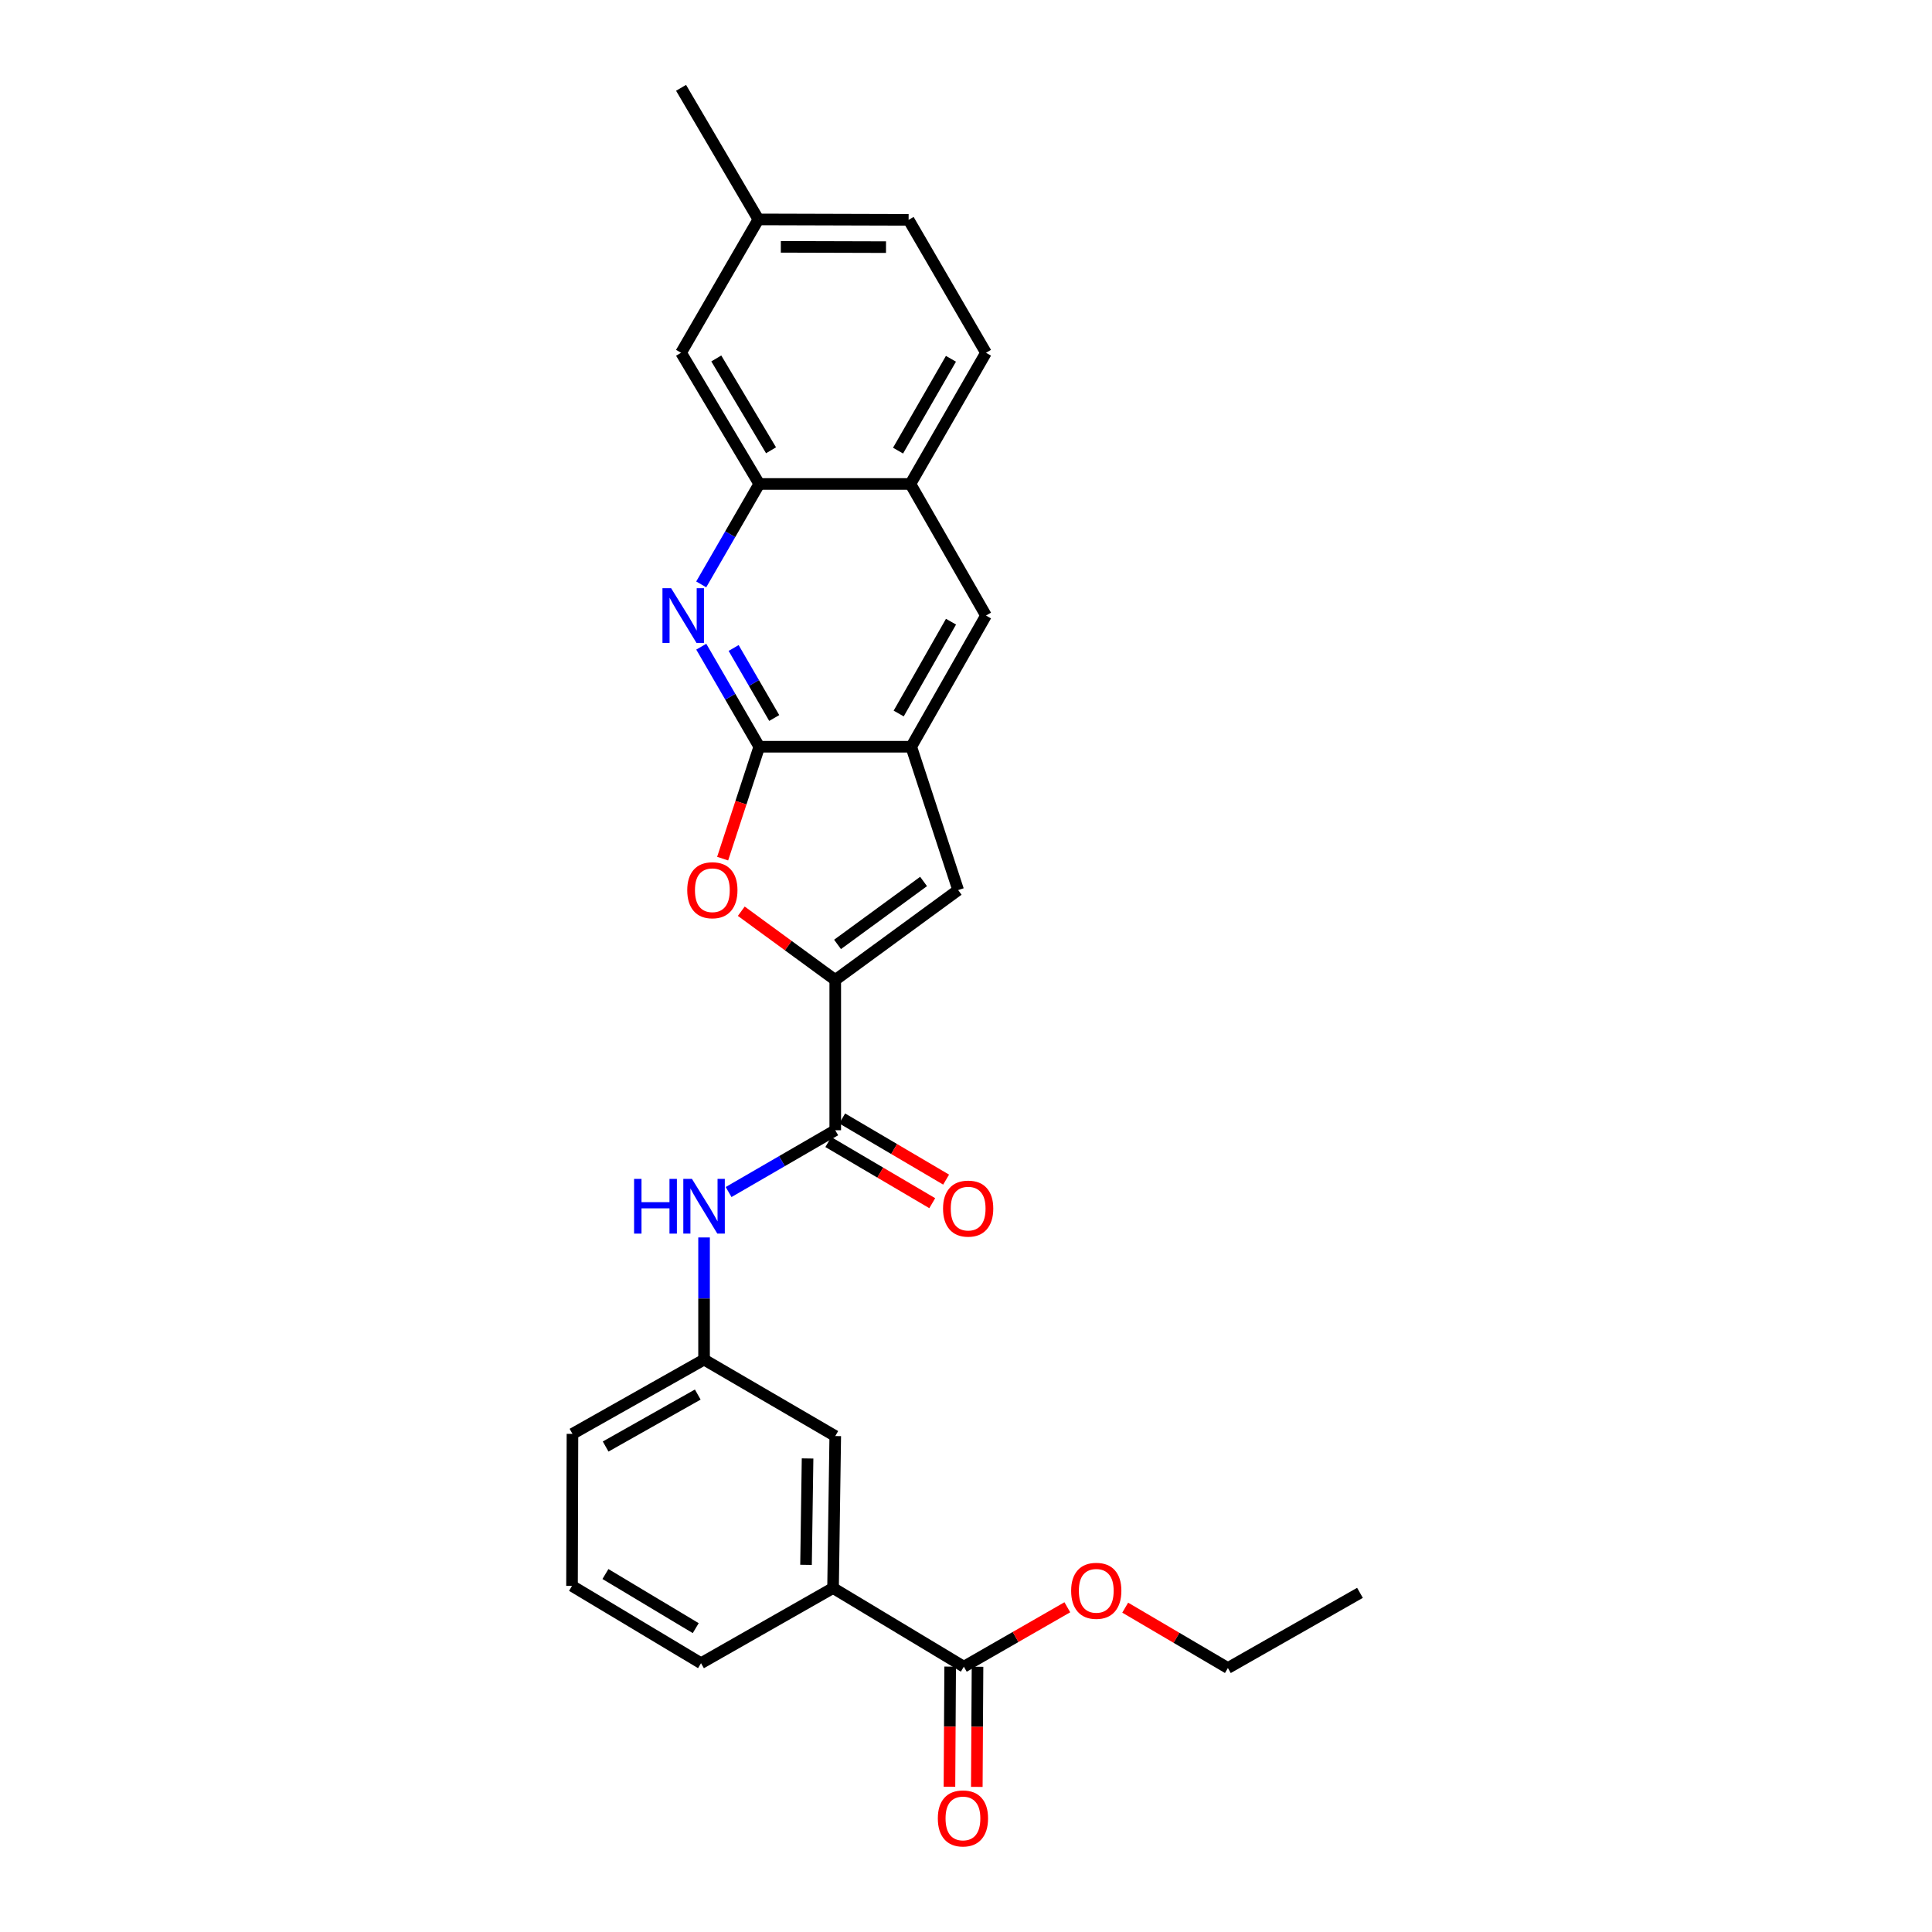 <?xml version='1.0' encoding='iso-8859-1'?>
<svg version='1.1' baseProfile='full'
              xmlns='http://www.w3.org/2000/svg'
                      xmlns:rdkit='http://www.rdkit.org/xml'
                      xmlns:xlink='http://www.w3.org/1999/xlink'
                  xml:space='preserve'
width='1000px' height='1000px' viewBox='0 0 1000 1000'>
<!-- END OF HEADER -->
<rect style='opacity:1.0;fill:#FFFFFF;stroke:none' width='1000' height='1000' x='0' y='0'> </rect>
<path class='bond-1' d='M 432.324,507.23 L 408.005,489.439' style='fill:none;fill-rule:evenodd;stroke:#000000;stroke-width:6px;stroke-linecap:butt;stroke-linejoin:miter;stroke-opacity:1' />
<path class='bond-1' d='M 408.005,489.439 L 383.685,471.649' style='fill:none;fill-rule:evenodd;stroke:#FF0000;stroke-width:6px;stroke-linecap:butt;stroke-linejoin:miter;stroke-opacity:1' />
<path class='bond-3' d='M 432.324,507.23 L 432.324,585.014' style='fill:none;fill-rule:evenodd;stroke:#000000;stroke-width:6px;stroke-linecap:butt;stroke-linejoin:miter;stroke-opacity:1' />
<path class='bond-4' d='M 432.324,507.23 L 495.941,460.697' style='fill:none;fill-rule:evenodd;stroke:#000000;stroke-width:6px;stroke-linecap:butt;stroke-linejoin:miter;stroke-opacity:1' />
<path class='bond-4' d='M 433.508,488.823 L 478.04,456.25' style='fill:none;fill-rule:evenodd;stroke:#000000;stroke-width:6px;stroke-linecap:butt;stroke-linejoin:miter;stroke-opacity:1' />
<path class='bond-0' d='M 392.996,386.508 L 383.518,415.467' style='fill:none;fill-rule:evenodd;stroke:#000000;stroke-width:6px;stroke-linecap:butt;stroke-linejoin:miter;stroke-opacity:1' />
<path class='bond-0' d='M 383.518,415.467 L 374.04,444.426' style='fill:none;fill-rule:evenodd;stroke:#FF0000;stroke-width:6px;stroke-linecap:butt;stroke-linejoin:miter;stroke-opacity:1' />
<path class='bond-2' d='M 392.996,386.508 L 377.986,360.618' style='fill:none;fill-rule:evenodd;stroke:#000000;stroke-width:6px;stroke-linecap:butt;stroke-linejoin:miter;stroke-opacity:1' />
<path class='bond-2' d='M 377.986,360.618 L 362.975,334.727' style='fill:none;fill-rule:evenodd;stroke:#0000FF;stroke-width:6px;stroke-linecap:butt;stroke-linejoin:miter;stroke-opacity:1' />
<path class='bond-2' d='M 400.741,371.64 L 390.234,353.516' style='fill:none;fill-rule:evenodd;stroke:#000000;stroke-width:6px;stroke-linecap:butt;stroke-linejoin:miter;stroke-opacity:1' />
<path class='bond-2' d='M 390.234,353.516 L 379.727,335.393' style='fill:none;fill-rule:evenodd;stroke:#0000FF;stroke-width:6px;stroke-linecap:butt;stroke-linejoin:miter;stroke-opacity:1' />
<path class='bond-27' d='M 392.996,386.508 L 471.66,386.508' style='fill:none;fill-rule:evenodd;stroke:#000000;stroke-width:6px;stroke-linecap:butt;stroke-linejoin:miter;stroke-opacity:1' />
<path class='bond-6' d='M 362.95,302.478 L 377.973,276.487' style='fill:none;fill-rule:evenodd;stroke:#0000FF;stroke-width:6px;stroke-linecap:butt;stroke-linejoin:miter;stroke-opacity:1' />
<path class='bond-6' d='M 377.973,276.487 L 392.996,250.496' style='fill:none;fill-rule:evenodd;stroke:#000000;stroke-width:6px;stroke-linecap:butt;stroke-linejoin:miter;stroke-opacity:1' />
<path class='bond-7' d='M 432.324,585.014 L 404.723,601.006' style='fill:none;fill-rule:evenodd;stroke:#000000;stroke-width:6px;stroke-linecap:butt;stroke-linejoin:miter;stroke-opacity:1' />
<path class='bond-7' d='M 404.723,601.006 L 377.122,616.998' style='fill:none;fill-rule:evenodd;stroke:#0000FF;stroke-width:6px;stroke-linecap:butt;stroke-linejoin:miter;stroke-opacity:1' />
<path class='bond-13' d='M 428.734,591.115 L 455.633,606.942' style='fill:none;fill-rule:evenodd;stroke:#000000;stroke-width:6px;stroke-linecap:butt;stroke-linejoin:miter;stroke-opacity:1' />
<path class='bond-13' d='M 455.633,606.942 L 482.532,622.768' style='fill:none;fill-rule:evenodd;stroke:#FF0000;stroke-width:6px;stroke-linecap:butt;stroke-linejoin:miter;stroke-opacity:1' />
<path class='bond-13' d='M 435.914,578.912 L 462.813,594.739' style='fill:none;fill-rule:evenodd;stroke:#000000;stroke-width:6px;stroke-linecap:butt;stroke-linejoin:miter;stroke-opacity:1' />
<path class='bond-13' d='M 462.813,594.739 L 489.711,610.566' style='fill:none;fill-rule:evenodd;stroke:#FF0000;stroke-width:6px;stroke-linecap:butt;stroke-linejoin:miter;stroke-opacity:1' />
<path class='bond-5' d='M 495.941,460.697 L 471.66,386.508' style='fill:none;fill-rule:evenodd;stroke:#000000;stroke-width:6px;stroke-linecap:butt;stroke-linejoin:miter;stroke-opacity:1' />
<path class='bond-9' d='M 471.66,386.508 L 510.343,318.604' style='fill:none;fill-rule:evenodd;stroke:#000000;stroke-width:6px;stroke-linecap:butt;stroke-linejoin:miter;stroke-opacity:1' />
<path class='bond-9' d='M 465.161,369.315 L 492.239,321.782' style='fill:none;fill-rule:evenodd;stroke:#000000;stroke-width:6px;stroke-linecap:butt;stroke-linejoin:miter;stroke-opacity:1' />
<path class='bond-15' d='M 392.996,250.496 L 352.519,182.592' style='fill:none;fill-rule:evenodd;stroke:#000000;stroke-width:6px;stroke-linecap:butt;stroke-linejoin:miter;stroke-opacity:1' />
<path class='bond-15' d='M 399.086,233.061 L 370.752,185.528' style='fill:none;fill-rule:evenodd;stroke:#000000;stroke-width:6px;stroke-linecap:butt;stroke-linejoin:miter;stroke-opacity:1' />
<path class='bond-28' d='M 392.996,250.496 L 471.228,250.496' style='fill:none;fill-rule:evenodd;stroke:#000000;stroke-width:6px;stroke-linecap:butt;stroke-linejoin:miter;stroke-opacity:1' />
<path class='bond-12' d='M 364.42,640.502 L 364.42,672.112' style='fill:none;fill-rule:evenodd;stroke:#0000FF;stroke-width:6px;stroke-linecap:butt;stroke-linejoin:miter;stroke-opacity:1' />
<path class='bond-12' d='M 364.42,672.112 L 364.42,703.722' style='fill:none;fill-rule:evenodd;stroke:#000000;stroke-width:6px;stroke-linecap:butt;stroke-linejoin:miter;stroke-opacity:1' />
<path class='bond-8' d='M 498.883,862.678 L 431.184,821.966' style='fill:none;fill-rule:evenodd;stroke:#000000;stroke-width:6px;stroke-linecap:butt;stroke-linejoin:miter;stroke-opacity:1' />
<path class='bond-16' d='M 491.804,862.636 L 491.62,893.722' style='fill:none;fill-rule:evenodd;stroke:#000000;stroke-width:6px;stroke-linecap:butt;stroke-linejoin:miter;stroke-opacity:1' />
<path class='bond-16' d='M 491.62,893.722 L 491.436,924.807' style='fill:none;fill-rule:evenodd;stroke:#FF0000;stroke-width:6px;stroke-linecap:butt;stroke-linejoin:miter;stroke-opacity:1' />
<path class='bond-16' d='M 505.962,862.72 L 505.778,893.805' style='fill:none;fill-rule:evenodd;stroke:#000000;stroke-width:6px;stroke-linecap:butt;stroke-linejoin:miter;stroke-opacity:1' />
<path class='bond-16' d='M 505.778,893.805 L 505.594,924.891' style='fill:none;fill-rule:evenodd;stroke:#FF0000;stroke-width:6px;stroke-linecap:butt;stroke-linejoin:miter;stroke-opacity:1' />
<path class='bond-19' d='M 498.883,862.678 L 525.666,847.298' style='fill:none;fill-rule:evenodd;stroke:#000000;stroke-width:6px;stroke-linecap:butt;stroke-linejoin:miter;stroke-opacity:1' />
<path class='bond-19' d='M 525.666,847.298 L 552.448,831.919' style='fill:none;fill-rule:evenodd;stroke:#FF0000;stroke-width:6px;stroke-linecap:butt;stroke-linejoin:miter;stroke-opacity:1' />
<path class='bond-10' d='M 510.343,318.604 L 471.228,250.496' style='fill:none;fill-rule:evenodd;stroke:#000000;stroke-width:6px;stroke-linecap:butt;stroke-linejoin:miter;stroke-opacity:1' />
<path class='bond-17' d='M 471.228,250.496 L 510.343,182.592' style='fill:none;fill-rule:evenodd;stroke:#000000;stroke-width:6px;stroke-linecap:butt;stroke-linejoin:miter;stroke-opacity:1' />
<path class='bond-17' d='M 464.827,233.243 L 492.208,185.71' style='fill:none;fill-rule:evenodd;stroke:#000000;stroke-width:6px;stroke-linecap:butt;stroke-linejoin:miter;stroke-opacity:1' />
<path class='bond-11' d='M 431.184,821.966 L 432.324,743.302' style='fill:none;fill-rule:evenodd;stroke:#000000;stroke-width:6px;stroke-linecap:butt;stroke-linejoin:miter;stroke-opacity:1' />
<path class='bond-11' d='M 417.198,809.961 L 417.996,754.896' style='fill:none;fill-rule:evenodd;stroke:#000000;stroke-width:6px;stroke-linecap:butt;stroke-linejoin:miter;stroke-opacity:1' />
<path class='bond-30' d='M 431.184,821.966 L 362.847,860.869' style='fill:none;fill-rule:evenodd;stroke:#000000;stroke-width:6px;stroke-linecap:butt;stroke-linejoin:miter;stroke-opacity:1' />
<path class='bond-14' d='M 364.42,703.722 L 432.324,743.302' style='fill:none;fill-rule:evenodd;stroke:#000000;stroke-width:6px;stroke-linecap:butt;stroke-linejoin:miter;stroke-opacity:1' />
<path class='bond-23' d='M 364.42,703.722 L 296.304,742.161' style='fill:none;fill-rule:evenodd;stroke:#000000;stroke-width:6px;stroke-linecap:butt;stroke-linejoin:miter;stroke-opacity:1' />
<path class='bond-23' d='M 361.161,721.818 L 313.479,748.725' style='fill:none;fill-rule:evenodd;stroke:#000000;stroke-width:6px;stroke-linecap:butt;stroke-linejoin:miter;stroke-opacity:1' />
<path class='bond-18' d='M 352.519,182.592 L 392.532,113.571' style='fill:none;fill-rule:evenodd;stroke:#000000;stroke-width:6px;stroke-linecap:butt;stroke-linejoin:miter;stroke-opacity:1' />
<path class='bond-20' d='M 510.343,182.592 L 470.299,113.791' style='fill:none;fill-rule:evenodd;stroke:#000000;stroke-width:6px;stroke-linecap:butt;stroke-linejoin:miter;stroke-opacity:1' />
<path class='bond-25' d='M 392.532,113.571 L 352.519,45.455' style='fill:none;fill-rule:evenodd;stroke:#000000;stroke-width:6px;stroke-linecap:butt;stroke-linejoin:miter;stroke-opacity:1' />
<path class='bond-29' d='M 392.532,113.571 L 470.299,113.791' style='fill:none;fill-rule:evenodd;stroke:#000000;stroke-width:6px;stroke-linecap:butt;stroke-linejoin:miter;stroke-opacity:1' />
<path class='bond-29' d='M 404.157,127.762 L 458.594,127.916' style='fill:none;fill-rule:evenodd;stroke:#000000;stroke-width:6px;stroke-linecap:butt;stroke-linejoin:miter;stroke-opacity:1' />
<path class='bond-24' d='M 582.4,832.12 L 608.978,847.742' style='fill:none;fill-rule:evenodd;stroke:#FF0000;stroke-width:6px;stroke-linecap:butt;stroke-linejoin:miter;stroke-opacity:1' />
<path class='bond-24' d='M 608.978,847.742 L 635.556,863.363' style='fill:none;fill-rule:evenodd;stroke:#000000;stroke-width:6px;stroke-linecap:butt;stroke-linejoin:miter;stroke-opacity:1' />
<path class='bond-21' d='M 362.847,860.869 L 296.076,820.857' style='fill:none;fill-rule:evenodd;stroke:#000000;stroke-width:6px;stroke-linecap:butt;stroke-linejoin:miter;stroke-opacity:1' />
<path class='bond-21' d='M 360.109,842.723 L 313.369,814.714' style='fill:none;fill-rule:evenodd;stroke:#000000;stroke-width:6px;stroke-linecap:butt;stroke-linejoin:miter;stroke-opacity:1' />
<path class='bond-22' d='M 296.076,820.857 L 296.304,742.161' style='fill:none;fill-rule:evenodd;stroke:#000000;stroke-width:6px;stroke-linecap:butt;stroke-linejoin:miter;stroke-opacity:1' />
<path class='bond-26' d='M 635.556,863.363 L 703.924,824.451' style='fill:none;fill-rule:evenodd;stroke:#000000;stroke-width:6px;stroke-linecap:butt;stroke-linejoin:miter;stroke-opacity:1' />
<path  class='atom-2' d='M 355.715 460.777
Q 355.715 453.977, 359.075 450.177
Q 362.435 446.377, 368.715 446.377
Q 374.995 446.377, 378.355 450.177
Q 381.715 453.977, 381.715 460.777
Q 381.715 467.657, 378.315 471.577
Q 374.915 475.457, 368.715 475.457
Q 362.475 475.457, 359.075 471.577
Q 355.715 467.697, 355.715 460.777
M 368.715 472.257
Q 373.035 472.257, 375.355 469.377
Q 377.715 466.457, 377.715 460.777
Q 377.715 455.217, 375.355 452.417
Q 373.035 449.577, 368.715 449.577
Q 364.395 449.577, 362.035 452.377
Q 359.715 455.177, 359.715 460.777
Q 359.715 466.497, 362.035 469.377
Q 364.395 472.257, 368.715 472.257
' fill='#FF0000'/>
<path  class='atom-3' d='M 347.368 304.444
L 356.648 319.444
Q 357.568 320.924, 359.048 323.604
Q 360.528 326.284, 360.608 326.444
L 360.608 304.444
L 364.368 304.444
L 364.368 332.764
L 360.488 332.764
L 350.528 316.364
Q 349.368 314.444, 348.128 312.244
Q 346.928 310.044, 346.568 309.364
L 346.568 332.764
L 342.888 332.764
L 342.888 304.444
L 347.368 304.444
' fill='#0000FF'/>
<path  class='atom-8' d='M 328.2 610.197
L 332.04 610.197
L 332.04 622.237
L 346.52 622.237
L 346.52 610.197
L 350.36 610.197
L 350.36 638.517
L 346.52 638.517
L 346.52 625.437
L 332.04 625.437
L 332.04 638.517
L 328.2 638.517
L 328.2 610.197
' fill='#0000FF'/>
<path  class='atom-8' d='M 358.16 610.197
L 367.44 625.197
Q 368.36 626.677, 369.84 629.357
Q 371.32 632.037, 371.4 632.197
L 371.4 610.197
L 375.16 610.197
L 375.16 638.517
L 371.28 638.517
L 361.32 622.117
Q 360.16 620.197, 358.92 617.997
Q 357.72 615.797, 357.36 615.117
L 357.36 638.517
L 353.68 638.517
L 353.68 610.197
L 358.16 610.197
' fill='#0000FF'/>
<path  class='atom-14' d='M 488.117 625.57
Q 488.117 618.77, 491.477 614.97
Q 494.837 611.17, 501.117 611.17
Q 507.397 611.17, 510.757 614.97
Q 514.117 618.77, 514.117 625.57
Q 514.117 632.45, 510.717 636.37
Q 507.317 640.25, 501.117 640.25
Q 494.877 640.25, 491.477 636.37
Q 488.117 632.49, 488.117 625.57
M 501.117 637.05
Q 505.437 637.05, 507.757 634.17
Q 510.117 631.25, 510.117 625.57
Q 510.117 620.01, 507.757 617.21
Q 505.437 614.37, 501.117 614.37
Q 496.797 614.37, 494.437 617.17
Q 492.117 619.97, 492.117 625.57
Q 492.117 631.29, 494.437 634.17
Q 496.797 637.05, 501.117 637.05
' fill='#FF0000'/>
<path  class='atom-17' d='M 485.419 941.21
Q 485.419 934.41, 488.779 930.61
Q 492.139 926.81, 498.419 926.81
Q 504.699 926.81, 508.059 930.61
Q 511.419 934.41, 511.419 941.21
Q 511.419 948.09, 508.019 952.01
Q 504.619 955.89, 498.419 955.89
Q 492.179 955.89, 488.779 952.01
Q 485.419 948.13, 485.419 941.21
M 498.419 952.69
Q 502.739 952.69, 505.059 949.81
Q 507.419 946.89, 507.419 941.21
Q 507.419 935.65, 505.059 932.85
Q 502.739 930.01, 498.419 930.01
Q 494.099 930.01, 491.739 932.81
Q 489.419 935.61, 489.419 941.21
Q 489.419 946.93, 491.739 949.81
Q 494.099 952.69, 498.419 952.69
' fill='#FF0000'/>
<path  class='atom-20' d='M 554.424 823.399
Q 554.424 816.599, 557.784 812.799
Q 561.144 808.999, 567.424 808.999
Q 573.704 808.999, 577.064 812.799
Q 580.424 816.599, 580.424 823.399
Q 580.424 830.279, 577.024 834.199
Q 573.624 838.079, 567.424 838.079
Q 561.184 838.079, 557.784 834.199
Q 554.424 830.319, 554.424 823.399
M 567.424 834.879
Q 571.744 834.879, 574.064 831.999
Q 576.424 829.079, 576.424 823.399
Q 576.424 817.839, 574.064 815.039
Q 571.744 812.199, 567.424 812.199
Q 563.104 812.199, 560.744 814.999
Q 558.424 817.799, 558.424 823.399
Q 558.424 829.119, 560.744 831.999
Q 563.104 834.879, 567.424 834.879
' fill='#FF0000'/>
</svg>
